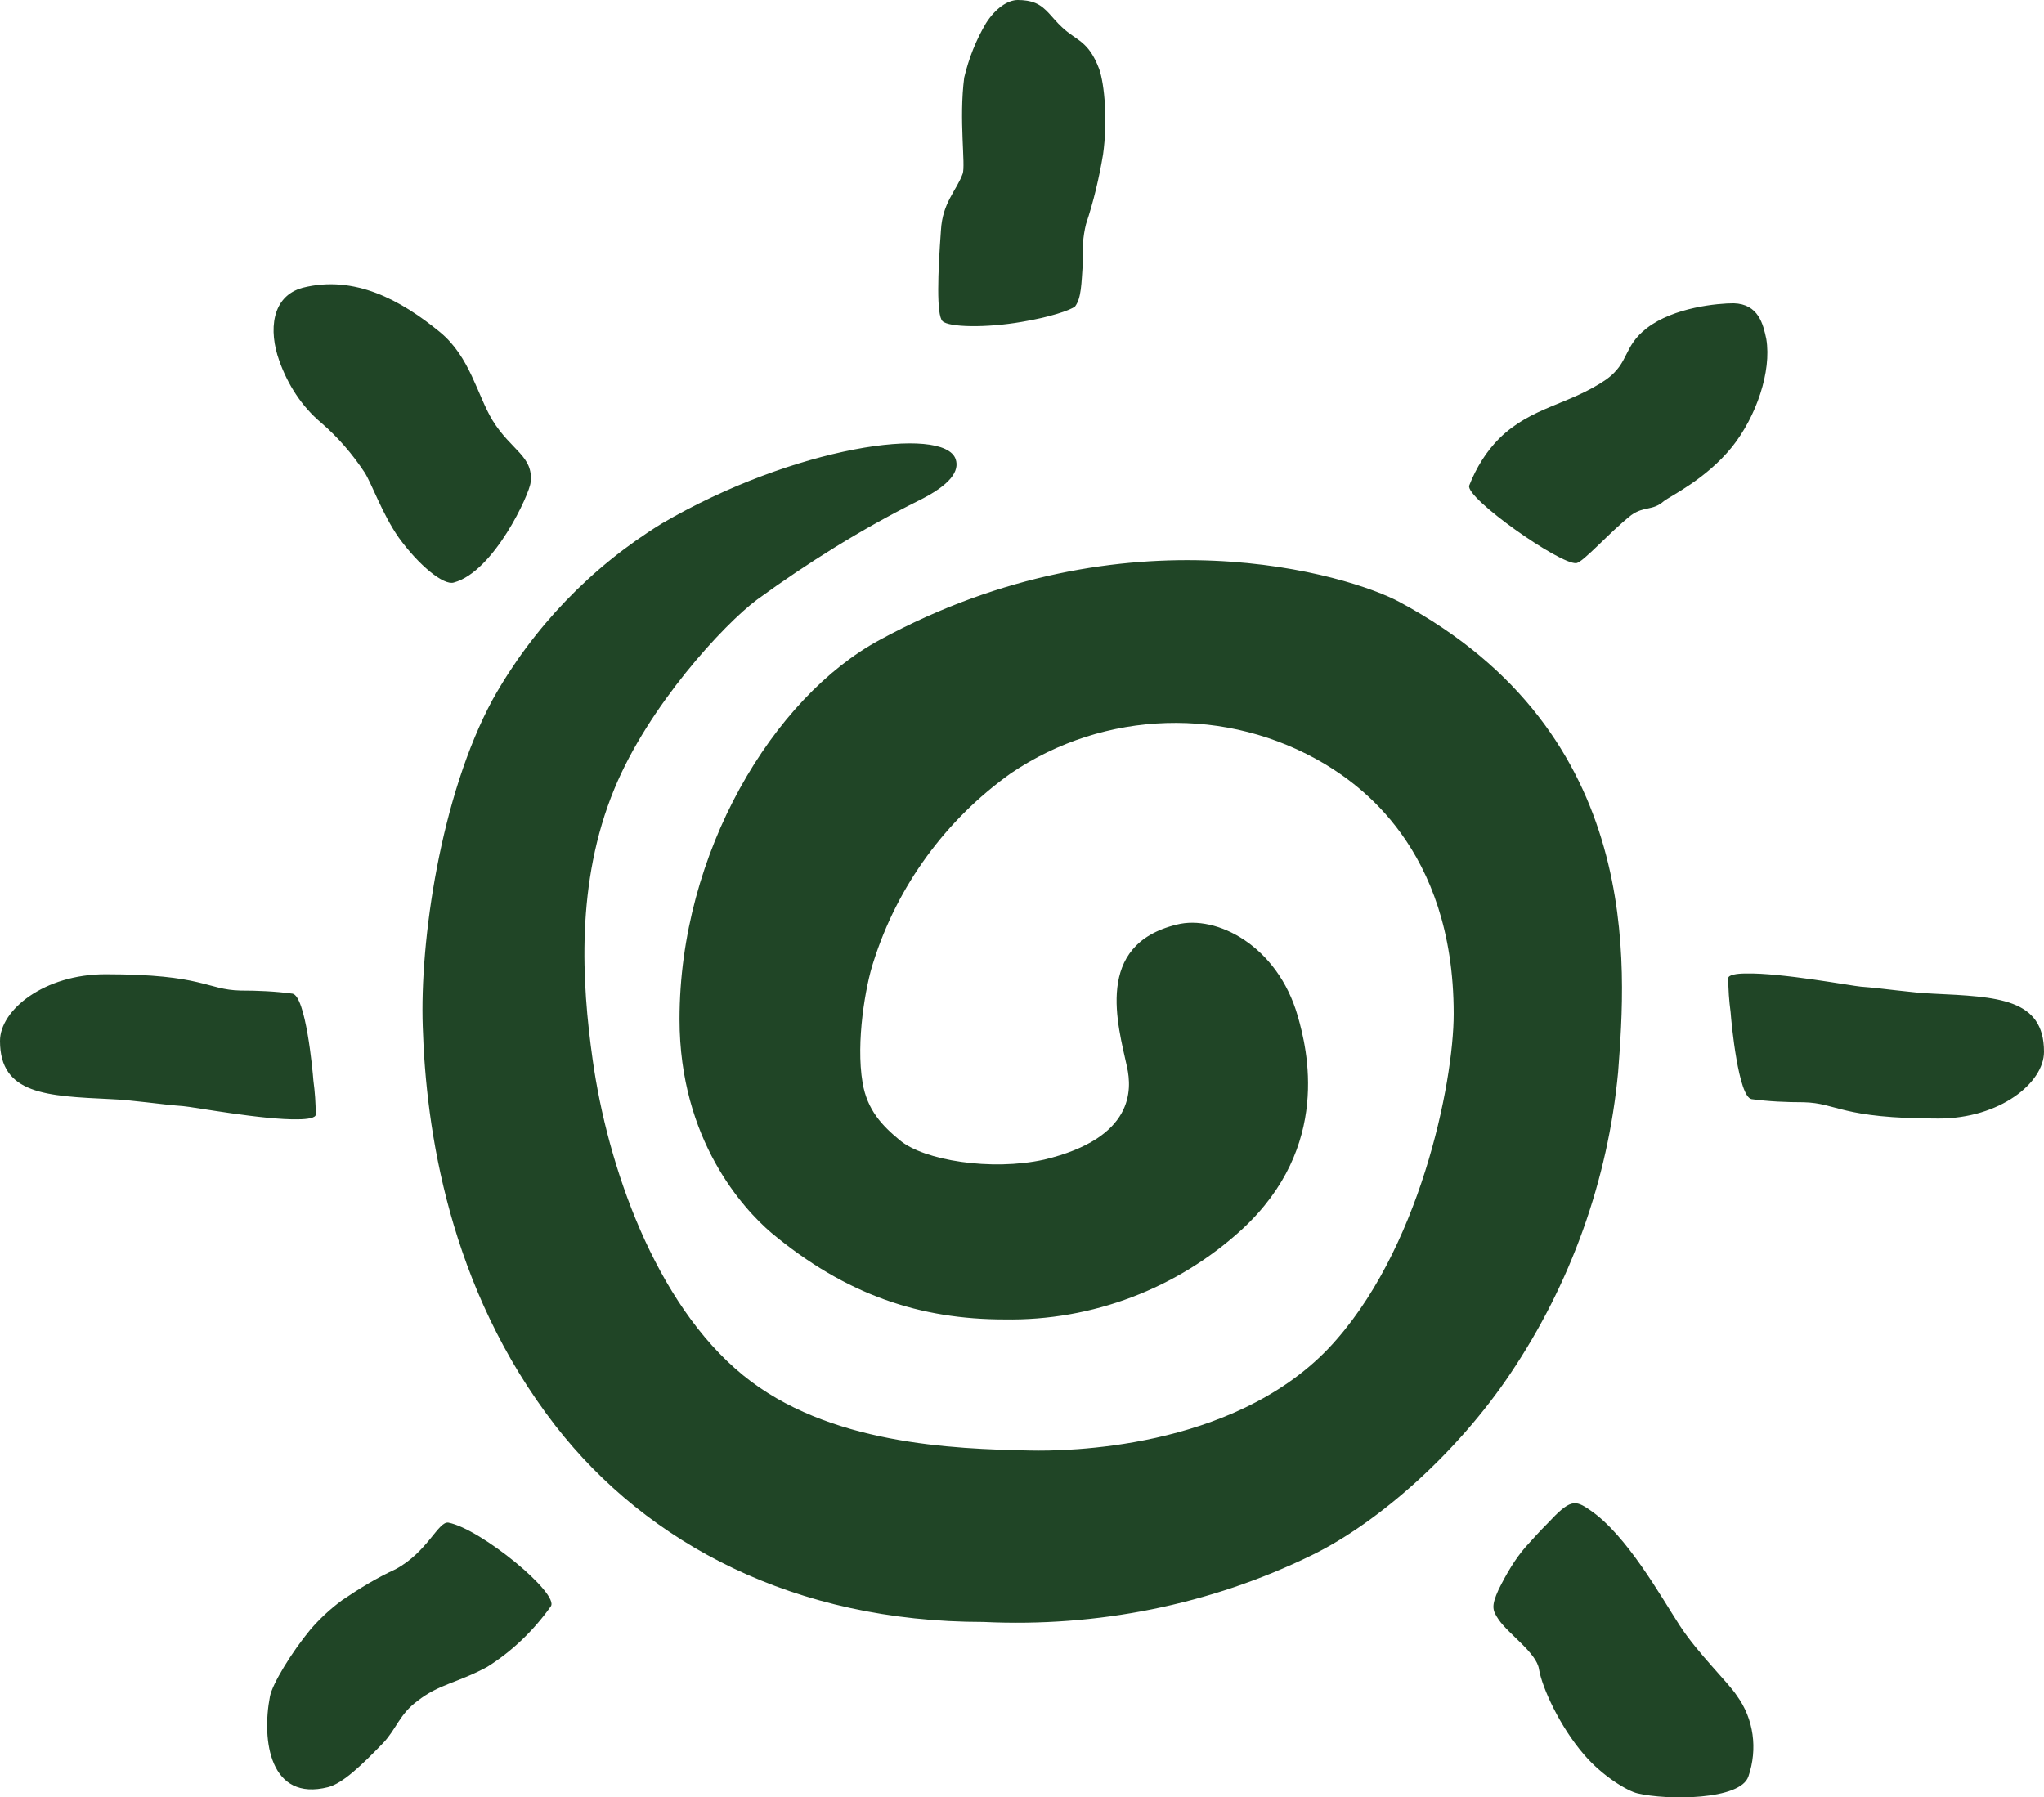 <svg xmlns="http://www.w3.org/2000/svg" viewBox="17.9 34.7 263.5 231.7">
	<path d="M163.2,172.3c-1.2-5.5-4.3-15.8,6.4-18.4c5.1-1.3,13,2.7,15.6,11.8c1.2,4.2,4.4,16.8-7.2,27.5c-8.3,7.6-19.3,11.8-30.6,11.6 c-10.8,0-20.4-3.1-30.1-11.2c-3.5-3-11.8-11.9-11.8-27.5c0-21.5,12.1-41.5,25.8-48.9c31.8-17.3,60.7-8.3,67-4.9 c31.7,17,29.2,47.1,28.2,60.6c-1.3,13.9-6.1,27.3-13.9,38.9c-6.7,10-16.8,19.1-25.6,23.4c-13.1,6.4-27.7,9.3-42.3,8.6 c-24.3,0-43.3-10-55.2-25.3c-13.8-17.8-16.7-38.4-17.1-51.4c-0.4-11.1,2.3-29.8,9-42.2c5.2-9.3,12.7-17.1,21.8-22.7 c17.1-10,36.4-12.7,37.9-8.3c0.5,1.5-0.6,3.3-4.9,5.4c-7.2,3.6-14.1,7.9-20.7,12.7c-4.3,3.2-14,13.7-18.4,24.4 c-5,12.1-4.2,25-2.8,34.9c1.9,13.6,8,31.4,19.4,40.7c10.9,8.9,27,9.5,37,9.7c4.5,0.1,25.9-0.1,38.4-13.1 c11.8-12.4,16.2-34.3,16.2-43.2c0-21.5-12.5-29.7-16.6-32.2c-12.6-7.5-28.4-7-40.5,1.2c-8.4,6-14.6,14.5-17.7,24.3 c-1,3-2.3,10.3-1.4,15.6c0.6,3.5,2.5,5.5,4.8,7.4c3.1,2.6,11.8,4,18.6,2.5C164.2,181.4,163.8,175.1,163.2,172.3z M211.1,239.6 c-1,2.2-0.8,2.7,0,3.9c1.3,1.9,4.9,4.3,5.2,6.4c0.4,2.4,2.7,7.4,5.8,11c2.4,2.8,5.6,4.7,6.9,5c3.8,0.9,13.3,0.9,14.3-2.2 c1.2-3.5,0.7-7.4-1.5-10.4c-1.1-1.7-5-5.4-7.4-9.1s-6.8-11.6-11.5-14.8c-2-1.4-2.6-1.4-5.5,1.7c-1,1-1.9,2-2.8,3 C213.2,235.7,212.1,237.6,211.1,239.6z M243,160.2c-1.3,0-2.3,0.2-2.3,0.6c0,1.5,0.1,2.9,0.3,4.4c0.1,1.4,1,10.9,2.7,11.2 c2.2,0.3,4.5,0.4,6.7,0.4c4.4,0.1,4.7,2.1,17.4,2.1c7.9,0,13.6-4.6,13.6-8.6c0-6.9-6-7.1-14.3-7.5c-2.7-0.1-6.5-0.7-9.3-0.9 C256.6,161.8,247.5,160.1,243,160.2z M56.3,179c1.3,0,2.3-0.2,2.3-0.6c0-1.5-0.1-2.9-0.3-4.4c-0.1-1.4-1-10.9-2.7-11.2 c-2.2-0.3-4.5-0.4-6.7-0.4c-4.4-0.1-4.7-2.1-17.4-2.1c-7.9,0-13.6,4.6-13.6,8.6c0,6.9,6,7.1,14.3,7.5c2.7,0.1,6.5,0.7,9.3,0.9 C42.8,177.4,51.9,179.1,56.3,179z M76.4,109.8c-1.3,0.4-4.5-2.2-7.1-5.8c-2.1-3-3.5-7-4.4-8.4c-1.6-2.4-3.4-4.5-5.6-6.4 c-2.5-2.1-4.3-4.9-5.4-8c-1.4-3.9-1-8.3,3-9.4c6.7-1.7,12.7,1.6,17.7,5.7c3.9,3.2,4.8,8.1,6.8,11.4c2.4,3.9,5.3,4.6,4.9,8 C86.2,98.3,81.6,108.4,76.4,109.8z M149.6,76.2c-4.6,0.8-9.4,0.7-10.2-0.1s-0.6-6.2-0.2-11.7c0.2-3.6,2-5.1,2.8-7.3 c0.4-1.1-0.5-7,0.2-12.4c0.6-2.5,1.5-4.8,2.8-7c1.2-1.9,2.8-3,4.1-3c0.8,0,1.6,0.1,2.3,0.4c1.4,0.6,2.1,1.9,3.4,3.1 c1.9,1.8,3.4,1.7,4.8,5.4c0.7,2,1.1,6.7,0.5,11c-0.5,3-1.2,6-2.2,9c-0.4,1.6-0.5,3.3-0.4,4.9c-0.2,2.9-0.2,4.6-1,5.7 C155.9,74.7,153.2,75.6,149.6,76.2z M207.3,97.3c0.9-2.3,2.2-4.4,3.9-6.1c4.2-4.1,9-4.3,13.8-7.6c3-2.2,2.1-4.2,5.2-6.6 c3.5-2.7,9.2-3.2,11.2-3.2c3.2,0.1,3.8,2.7,4.2,4.6c0.7,4.2-1.3,10-4.4,13.9c-3.4,4.2-7.9,6.3-8.8,7c-1.5,1.3-2.5,0.6-4.2,1.8 c-2.8,2.2-6.2,6.1-7.1,6.2C219,107.5,206.8,98.9,207.3,97.3z M68.9,237c4.1-2.2,5.5-6.2,6.8-6c4.2,0.8,14.4,9.2,13.2,10.8 c-2.2,3.1-5,5.8-8.2,7.8c-3.9,2.1-6.2,2.2-9,4.4c-2.3,1.7-2.7,3.6-4.4,5.4c-2.8,2.9-5.2,5.2-7.1,5.7c-7.5,1.9-8.6-6-7.5-11.7 c0.3-1.6,2.8-5.7,5.2-8.6c1.2-1.4,2.6-2.7,4.1-3.8C64.2,239.5,66.5,238.1,68.9,237z" fill="#204526"/>
</svg>